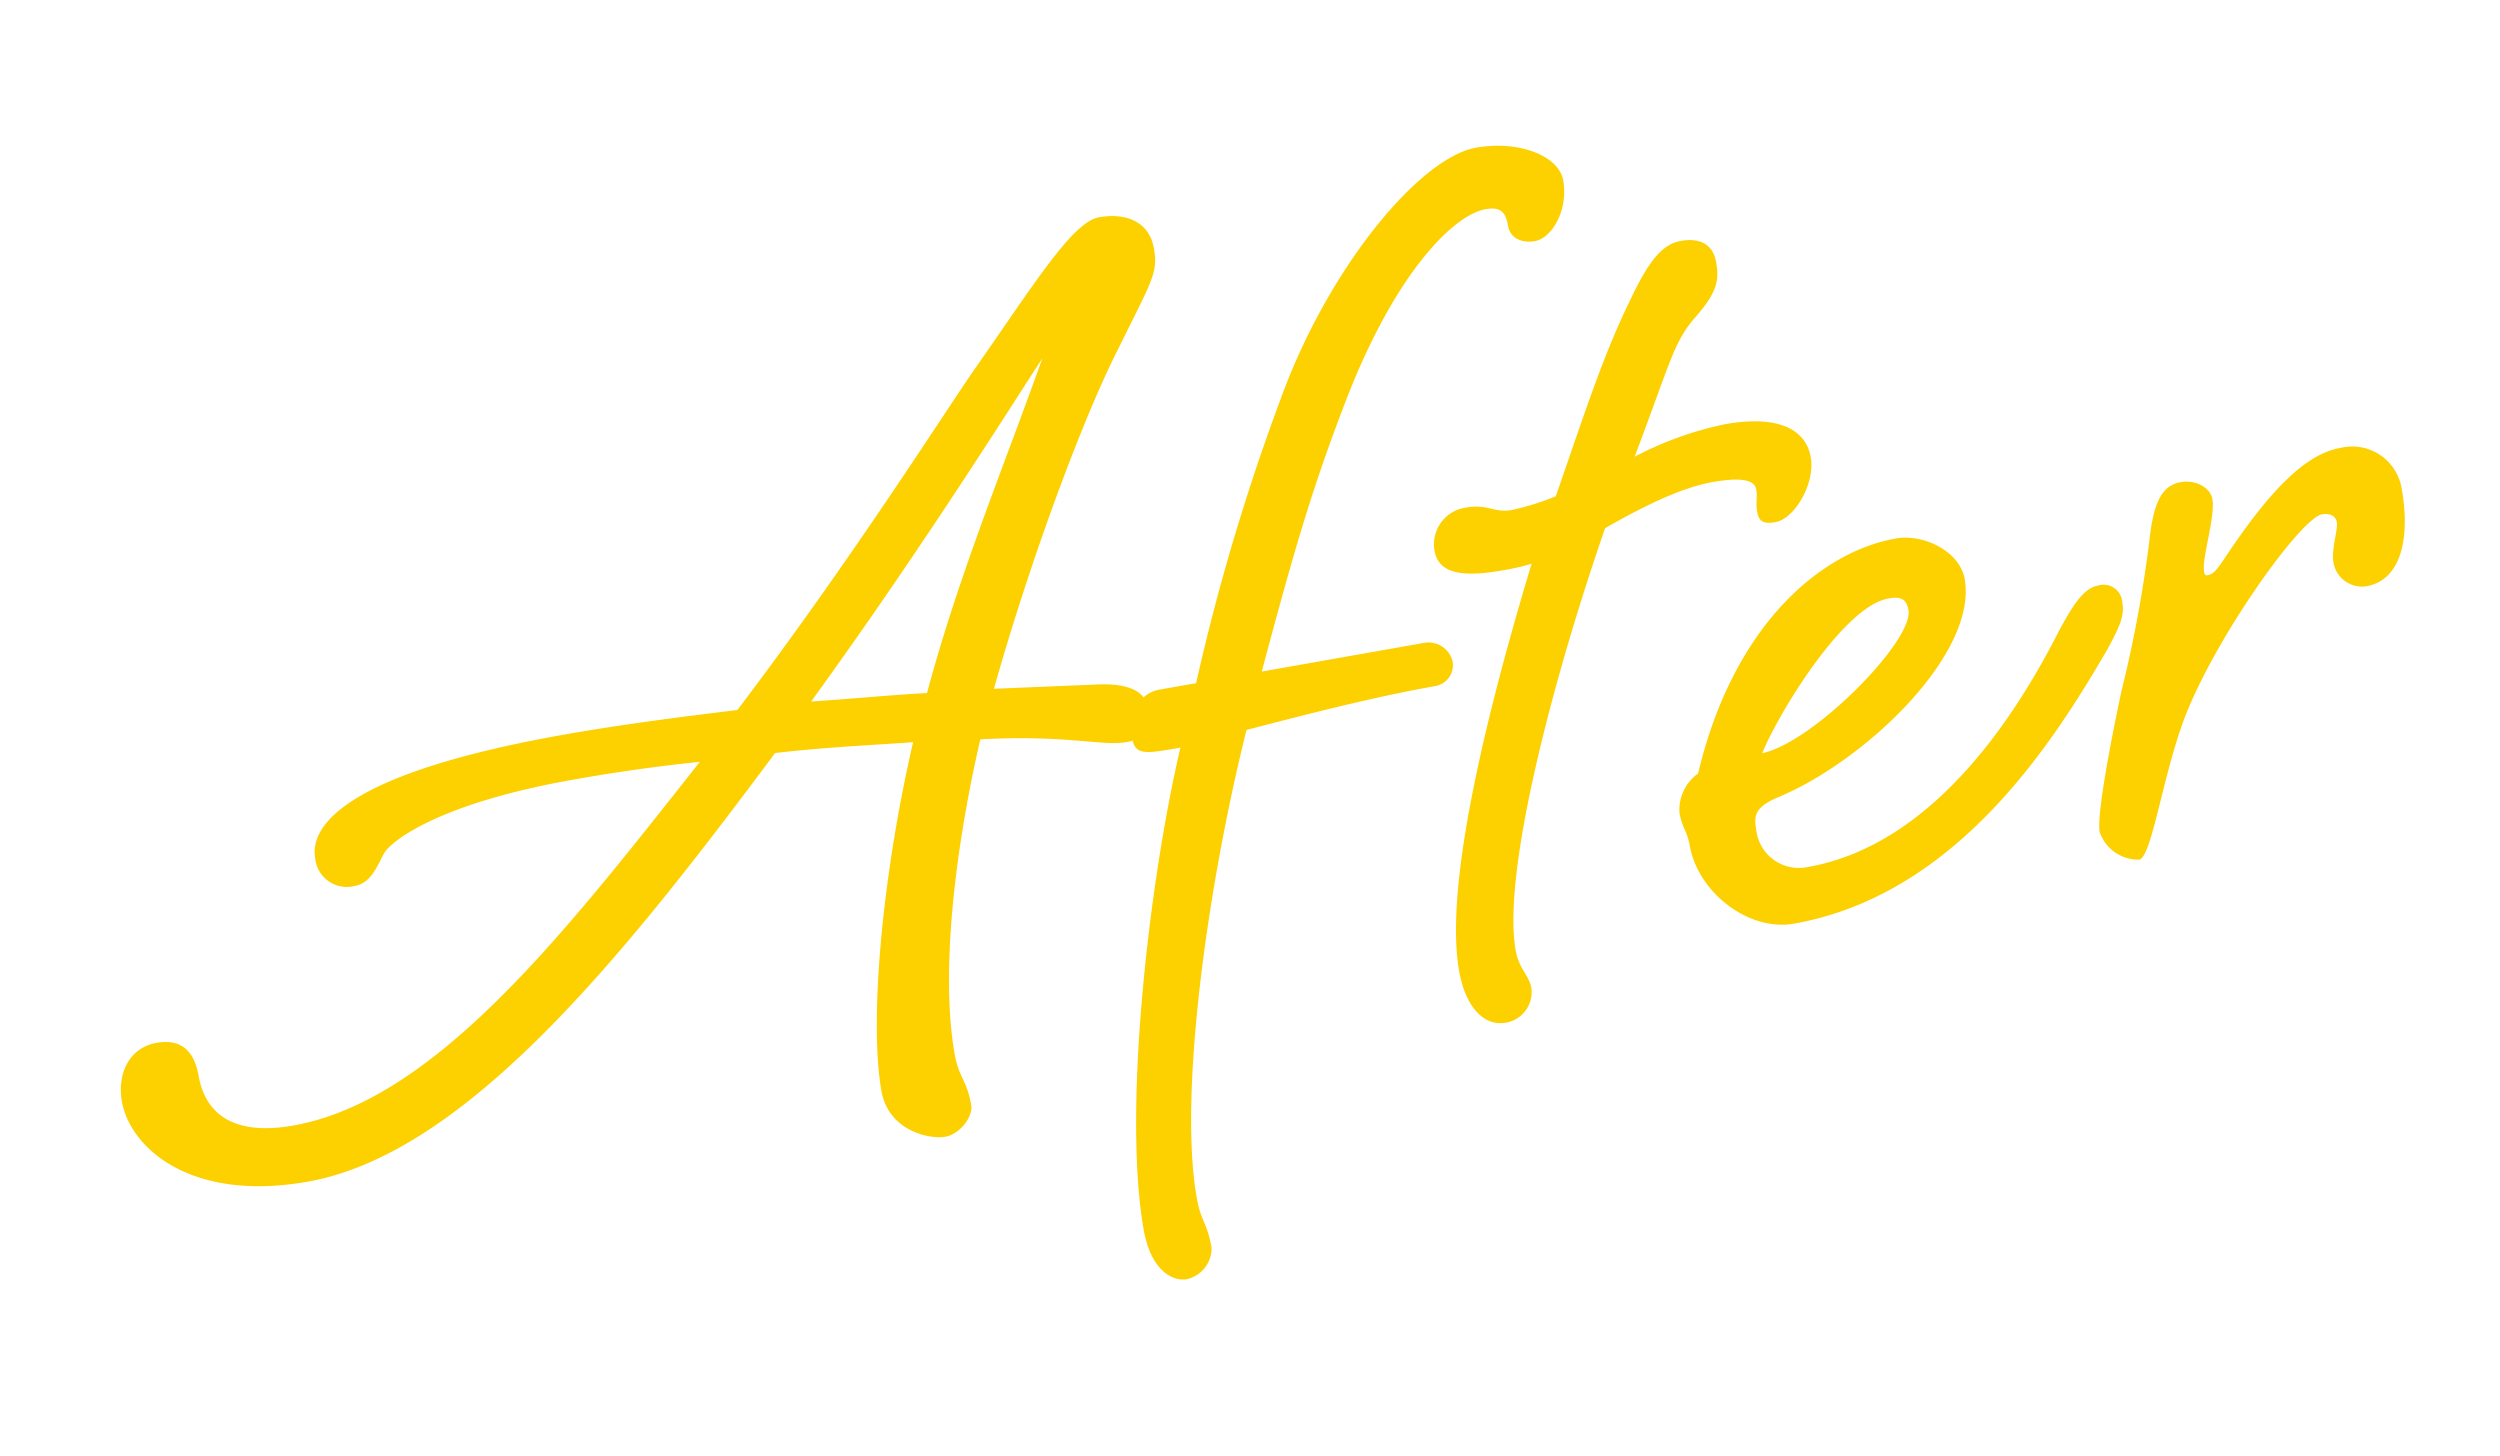 <svg xmlns="http://www.w3.org/2000/svg" width="236.26" height="137.574" viewBox="0 0 236.26 137.574">
  <path id="Path_409" data-name="Path 409" d="M-66.57-32.48c4.2,0,8.12.14,12.04.42C-69.79-18.48-84.63-4.9-98.35-4.9c-6.02,0-7.98-2.8-7.98-6.16,0-1.82-.56-3.78-3.36-3.78-2.66,0-4.2,2.24-4.2,4.9,0,4.34,4.62,10.5,15.96,10.5,15.26,0,33.32-15.96,50.54-32.2,4.76.28,8.96.84,13.02,1.26C-39.55-18.2-43.05-5.04-43.05,1.54c0,3.92,3.78,5.32,5.18,5.32s2.94-1.4,2.94-2.52c0-2.52-.7-2.66-.7-5.04,0-7.56,3.22-18.62,7.56-28.84,8.12.98,11.2,2.66,13.58,2.66,2.24,0,2.52-1.54,2.52-2.94,0-1.82-2.1-2.66-4.62-2.94l-9.38-1.26C-20.93-44.52-13.51-57.4-8.75-63.7c4.2-5.74,4.9-6.3,4.9-8.68,0-2.52-1.96-3.78-4.62-3.78-2.52,0-7.14,5.18-14,12.04-3.36,3.36-14.42,15.54-27.72,27.86-5.18-.28-10.92-.56-16.52-.56-21.42,0-25.2,4.48-25.2,7.42a3.007,3.007,0,0,0,3.22,3.22c1.68,0,2.52-1.68,3.36-2.66C-84.35-29.82-79.45-32.48-66.57-32.48Zm50.54-31.5c-5.32,9.38-11.34,18.76-16.24,29.26-3.36-.42-7.14-.7-10.92-1.12C-30.59-48.02-20.09-59.64-16.03-63.98Zm2.1,36.82c0,1.68.98,1.68,4.34,1.68C-14.91-13.02-20.93,7.56-20.93,18.76c0,3.92,1.82,5.32,3.22,5.32a3,3,0,0,0,2.8-2.52c0-2.52-.56-2.52-.56-4.9,0-9.8,6.02-28.56,12.32-42.7,5.32-.42,12.18-.98,18.34-.98a2,2,0,0,0,1.96-1.96,2.334,2.334,0,0,0-2.38-2.24H-.77C4.69-42.98,7.21-47.88,11.41-54.88c6.72-11.2,13.16-15.68,16.24-15.68,1.54,0,1.82.7,1.82,1.96,0,1.12.98,1.82,2.24,1.82,1.68,0,3.64-2.38,3.64-5.18,0-2.38-3.5-4.48-7.56-4.48-5.46,0-15.82,8.82-22.4,20.3A206.639,206.639,0,0,0-7.07-31.22h-3.5C-12.67-31.22-13.93-29.26-13.93-27.16ZM20.93-43.12a3.5,3.5,0,0,0-3.64,3.5c0,1.96,1.68,2.94,5.88,2.94a20.677,20.677,0,0,0,2.94-.14C19.39-23.52,12.67-8.26,12.67-.14c0,3.5,1.4,5.6,3.5,5.6a2.92,2.92,0,0,0,2.94-2.8c0-1.26-.84-1.96-.84-3.78,0-7.28,7.7-24.22,15.26-37.8,3.92-1.4,7.7-2.52,10.78-2.52,2.1,0,3.92.28,3.92,1.4,0,.7-.28,1.26-.28,2.1s.28,1.26,1.54,1.26c1.82,0,4.34-2.94,4.34-5.46,0-2.8-2.52-4.48-7.42-4.48a32.513,32.513,0,0,0-8.96,1.54c4.76-7.98,5.46-9.94,7.84-11.9,2.66-2.1,2.94-3.22,2.94-4.9s-1.12-2.52-2.94-2.52-3.36,1.4-5.74,4.76c-3.36,4.62-6.02,9.66-10.08,16.94a24.6,24.6,0,0,1-4.34.56C23.45-42.14,23.03-43.12,20.93-43.12ZM46.83-4.06a4.052,4.052,0,0,1-4.2-4.2c0-1.4.14-2.24,2.66-2.8,8.68-1.96,20.86-10.08,20.86-17.22,0-2.66-3.08-4.9-5.74-4.9-7.14,0-16.52,5.32-22.26,18.62a4.21,4.21,0,0,0-2.38,3.36c0,1.4.42,1.82.42,3.22,0,4.48,4.06,8.96,8.4,8.96,15.54,0,27.02-12.46,33.74-20.44,1.54-1.96,2.1-2.8,2.1-4.06a1.769,1.769,0,0,0-1.96-1.96c-1.4,0-2.66,1.4-4.34,3.5C69.09-15.26,59.15-4.06,46.83-4.06Zm11.9-23.66c1.12,0,1.68.28,1.68,1.4,0,2.94-11.06,10.78-15.96,10.92C46.55-18.76,54.39-27.72,58.73-27.72Zm29.12-6.02c-1.96,0-2.94,1.68-3.92,5.04a120.551,120.551,0,0,1-5.04,13.44c-2.1,5.18-4.34,11.2-4.34,12.74A3.862,3.862,0,0,0,77.77.7c1.26,0,3.78-8.12,7-13.16,4.48-7,13.72-15.96,15.68-15.96.84,0,1.26.42,1.26.98,0,.7-.98,2.38-.98,3.78A2.751,2.751,0,0,0,103.39-21c3.5,0,4.9-4.06,4.9-8.4a4.734,4.734,0,0,0-5.04-4.9c-3.5,0-7.56,3.08-12.74,8.54-.7.7-1.12,1.12-1.68,1.12-.28,0-.28-.14-.28-.42,0-1.26,1.96-4.9,1.96-6.58C90.51-32.76,89.25-33.74,87.85-33.74Z" transform="matrix(0.985, -0.174, 0.174, 0.985, 125.433, 94.083)" fill="#fdd000"/>
</svg>
